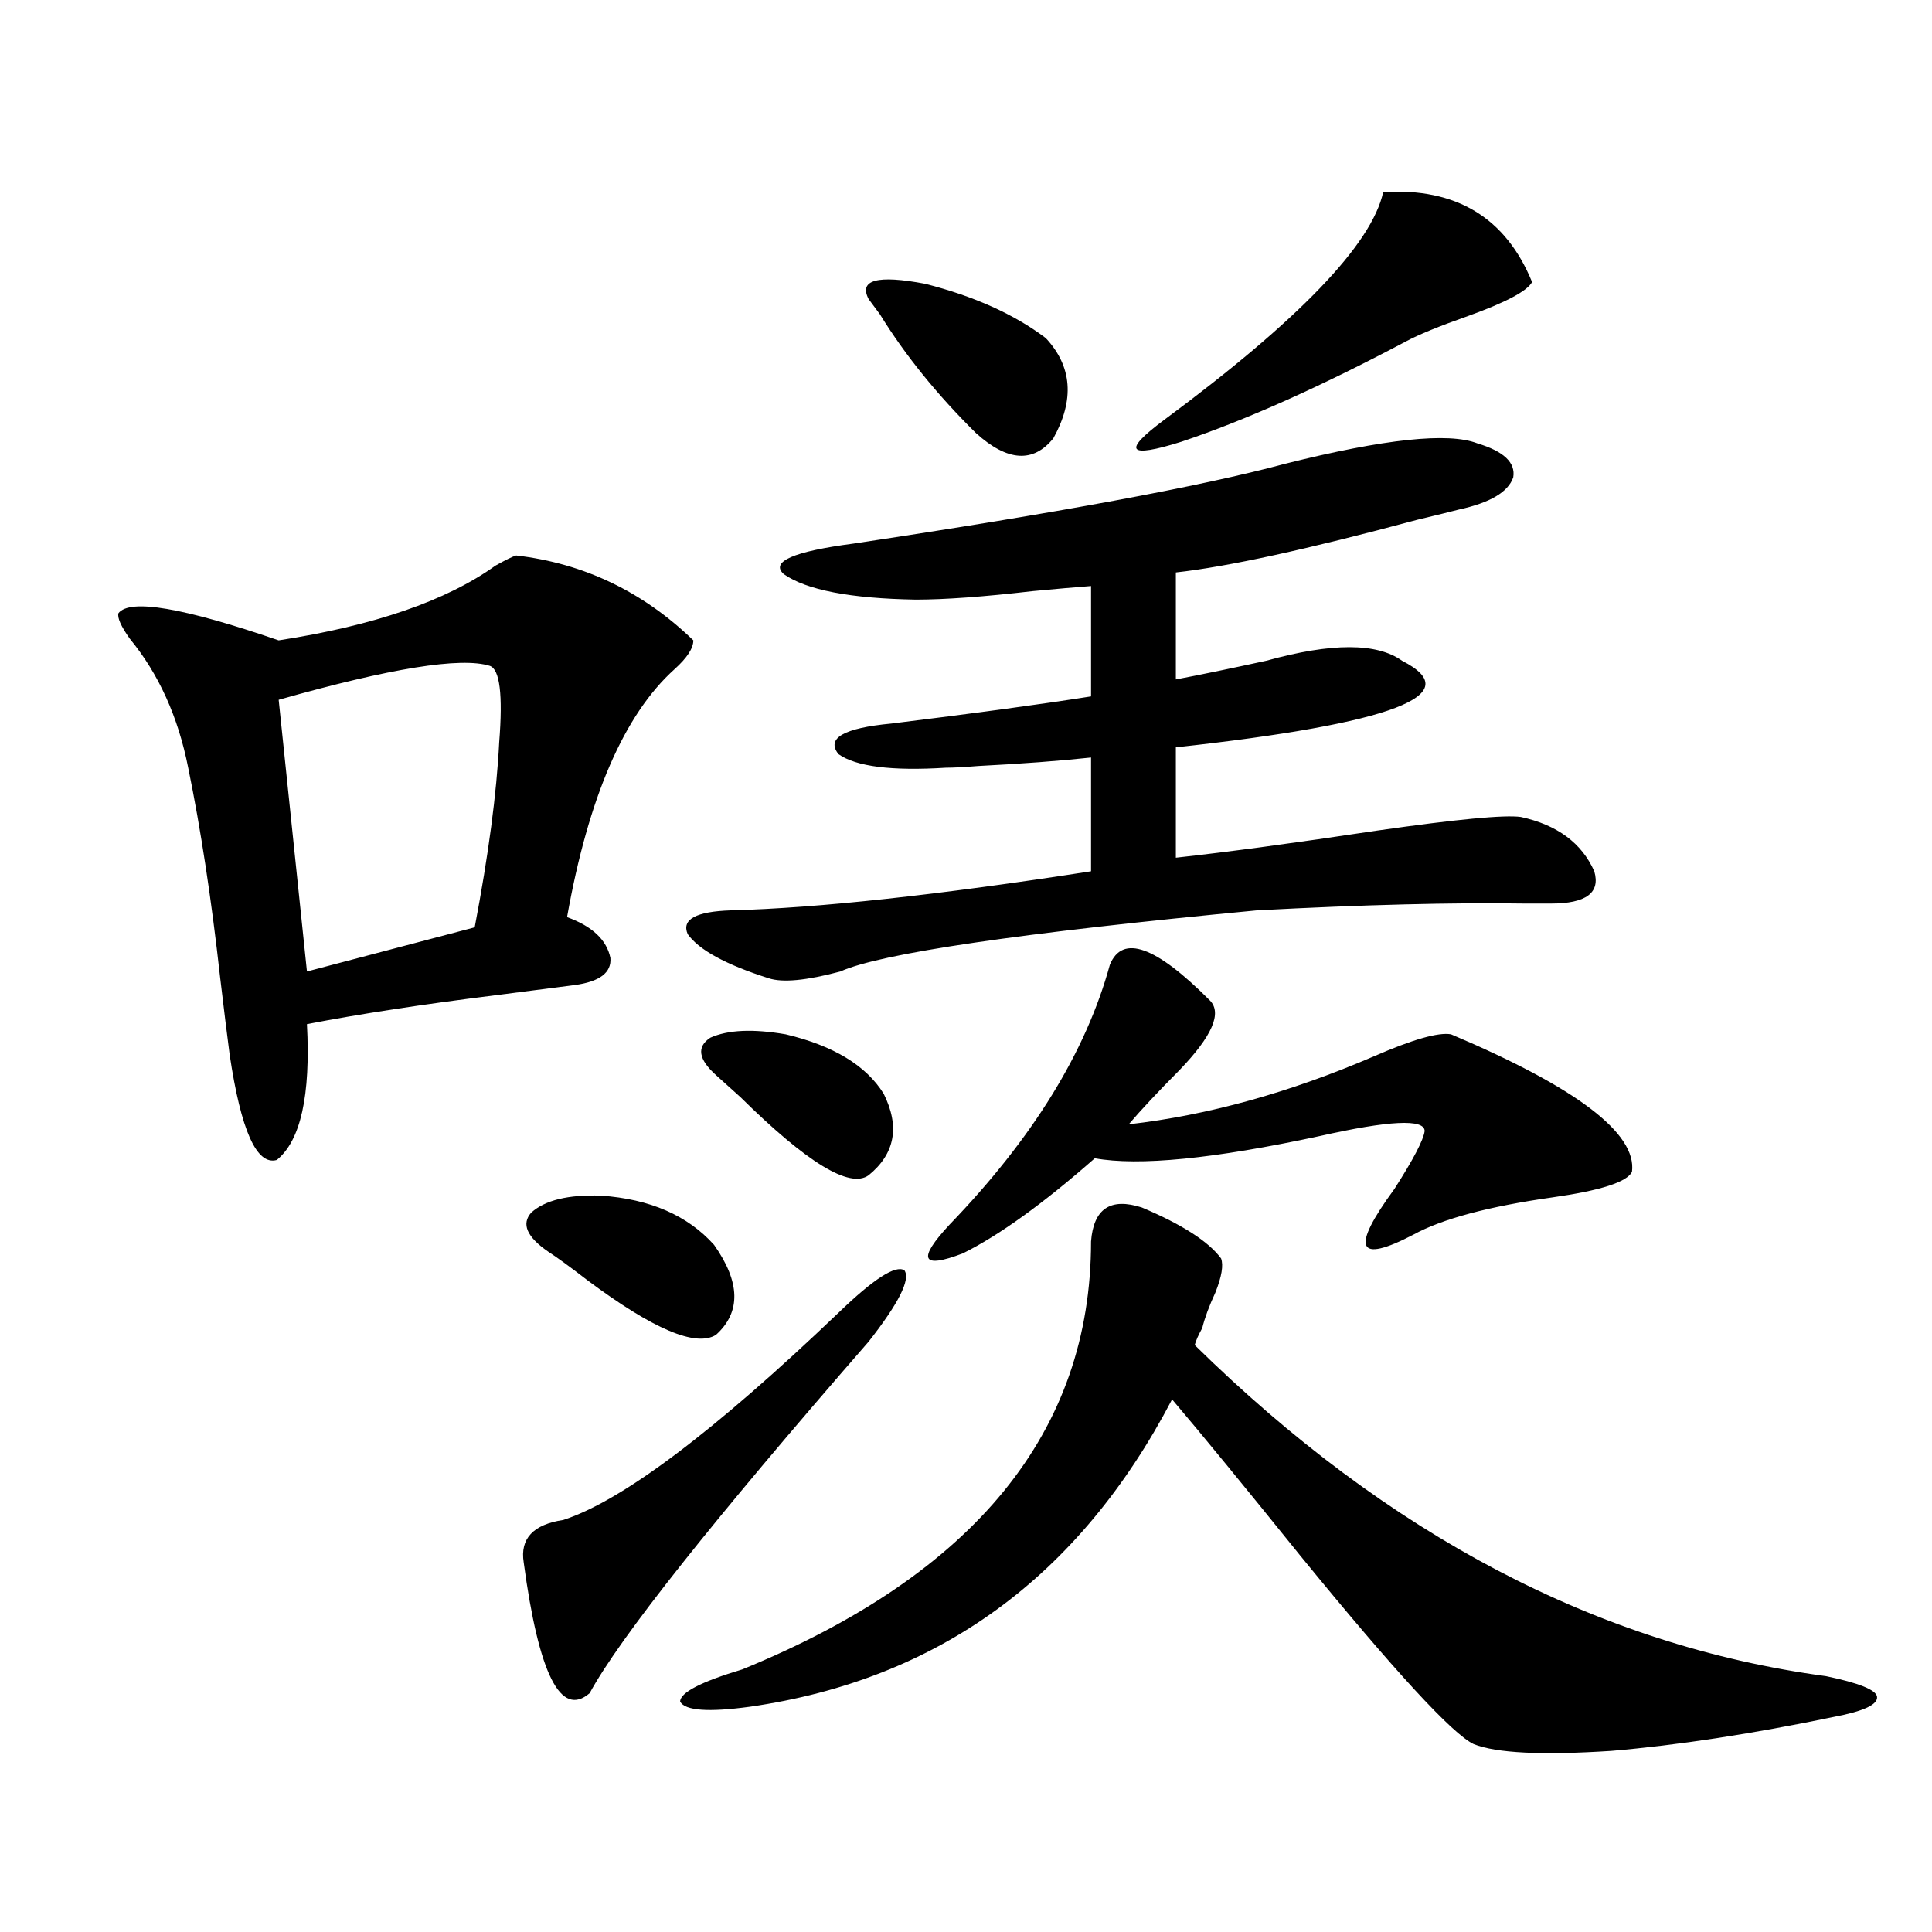 <?xml version="1.0" encoding="utf-8"?>
<!-- Generator: Adobe Illustrator 16.0.0, SVG Export Plug-In . SVG Version: 6.00 Build 0)  -->
<!DOCTYPE svg PUBLIC "-//W3C//DTD SVG 1.1//EN" "http://www.w3.org/Graphics/SVG/1.1/DTD/svg11.dtd">
<svg version="1.1" id="图层_1" xmlns="http://www.w3.org/2000/svg" xmlns:xlink="http://www.w3.org/1999/xlink" x="0px" y="0px"
	 width="1000px" height="1000px" viewBox="0 0 1000 1000" enable-background="new 0 0 1000 1000" xml:space="preserve">
<path d="M267.164,287.508c35.121,4.106,65.685,18.759,91.705,43.945c0,4.106-3.262,9.091-9.756,14.941
	c-26.021,23.442-44.557,66.22-55.608,128.32c13.003,4.696,20.487,11.728,22.438,21.094c0.641,7.622-5.533,12.305-18.536,14.063
	c-9.115,1.181-22.773,2.938-40.975,5.273c-37.728,4.696-70.242,9.668-97.559,14.941c1.951,36.914-3.262,60.356-15.609,70.313
	c-10.411,2.938-18.536-15.229-24.39-54.492c-1.311-9.956-2.927-23.14-4.878-39.551c-4.558-41.007-10.091-77.344-16.585-108.984
	c-5.213-26.367-15.289-48.628-30.243-66.797c-4.558-6.44-6.509-10.835-5.854-13.184c5.854-7.608,33.49-2.925,82.925,14.063
	c49.42-7.608,86.827-20.503,112.192-38.672C261.631,289.856,265.213,288.099,267.164,287.508z M253.506,344.637
	c-14.969-4.683-51.386,1.181-109.266,17.578l14.634,140.625l86.827-22.852c7.149-37.491,11.372-69.434,12.683-95.801
	C260.335,359.578,258.704,346.395,253.506,344.637z M433.989,679.5c18.201-17.578,29.588-24.897,34.146-21.973
	c3.247,4.696-2.927,17.001-18.536,36.914c-80.653,92.587-128.777,153.218-144.387,181.934
	c-14.969,12.882-26.341-9.668-34.146-67.676c-1.951-12.305,4.878-19.624,20.487-21.973
	C322.117,776.771,369.601,741.023,433.989,679.5z M311.065,618.855c25.365,1.758,44.877,10.259,58.535,25.488
	c13.658,19.336,13.979,34.868,0.976,46.582c-10.411,6.454-32.529-2.925-66.34-28.125c-9.115-7.031-15.944-12.003-20.487-14.941
	c-11.066-7.608-13.993-14.351-8.78-20.215C282.118,621.204,294.146,618.278,311.065,618.855z M591.059,625.008
	c20.808,8.789,34.466,17.578,40.975,26.367c1.296,3.516,0.32,9.38-2.927,17.578c-3.262,7.031-5.533,13.184-6.829,18.457
	c-1.951,3.516-3.262,6.454-3.902,8.789c100.15,98.438,209.096,155.566,326.821,171.387c16.905,3.516,25.686,7.031,26.341,10.547
	c0.641,4.093-6.829,7.608-22.438,10.547c-42.285,8.789-80.653,14.64-115.119,17.578c-35.776,2.335-59.511,1.167-71.218-3.516
	c-11.066-5.273-40.975-37.793-89.754-97.559c-29.268-36.323-51.386-63.281-66.34-80.859
	c-48.139,91.997-120.973,145.02-218.531,159.082c-21.463,2.925-33.505,2.046-36.097-2.637c0-4.696,10.731-10.259,32.194-16.699
	c120.317-49.219,180.483-123.047,180.483-221.484C566.014,625.599,574.794,619.734,591.059,625.008z M764.713,229.5
	c13.658,4.106,19.832,9.97,18.536,17.578c-2.606,7.622-12.042,13.184-28.292,16.699c-4.558,1.181-11.707,2.938-21.463,5.273
	c-56.584,15.243-98.214,24.321-124.875,27.246v55.371c12.348-2.335,27.957-5.562,46.828-9.668c33.811-9.366,57.225-9.366,70.242,0
	c34.466,17.578-4.558,32.52-117.07,44.824v57.129c26.661-2.925,61.462-7.608,104.388-14.063c40.975-5.851,65.685-8.198,74.145-7.031
	c18.856,4.106,31.539,13.485,38.048,28.125c3.247,11.138-4.237,16.699-22.438,16.699c-2.606,0-7.164,0-13.658,0
	c-37.072-0.577-83.26,0.591-138.533,3.516c-122.924,11.728-194.797,22.274-215.604,31.641c-17.561,4.696-29.923,5.864-37.072,3.516
	c-22.118-7.031-36.097-14.64-41.95-22.852c-3.262-7.608,4.223-11.714,22.438-12.305c44.877-1.167,106.979-7.91,186.337-20.215
	v-58.887c-16.265,1.758-35.776,3.228-58.535,4.395c-7.164,0.591-12.683,0.879-16.585,0.879c-27.972,1.758-46.508-0.577-55.608-7.031
	c-6.509-8.198,2.592-13.472,27.316-15.82c42.926-5.273,77.392-9.956,103.412-14.063v-57.129c-7.805,0.591-17.896,1.47-30.243,2.637
	c-25.365,2.938-45.532,4.395-60.486,4.395c-33.825-0.577-56.584-4.972-68.291-13.184c-7.164-6.44,4.878-11.714,36.097-15.82
	c105.363-15.82,179.828-29.581,223.409-41.309C716.574,227.165,749.744,223.649,764.713,229.5z M406.673,535.359
	c24.71,5.864,41.615,16.122,50.73,30.762c8.445,17.001,5.854,31.063-7.805,42.188c-9.756,7.031-31.874-6.44-66.34-40.43
	c-5.854-5.273-10.091-9.077-12.683-11.426c-9.115-8.198-10.091-14.64-2.927-19.336C376.75,533.024,389.753,532.435,406.673,535.359z
	 M449.599,154.793c-5.213-9.956,4.543-12.593,29.268-7.91c25.365,6.454,46.173,15.82,62.438,28.125
	c13.658,14.653,14.954,31.942,3.902,51.855c-10.411,12.896-23.749,12.017-39.999-2.637c-20.167-19.913-36.752-40.43-49.755-61.523
	C452.846,159.188,450.895,156.551,449.599,154.793z M574.474,499.324c6.494-15.82,23.734-9.668,51.706,18.457
	c6.494,6.454,1.296,18.457-15.609,36.035c-11.066,11.138-19.847,20.517-26.341,28.125c40.975-4.683,83.245-16.397,126.826-35.156
	c20.152-8.789,33.49-12.593,39.999-11.426c65.029,27.548,96.248,51.278,93.656,71.191c-2.606,5.273-16.265,9.668-40.975,13.184
	c-33.17,4.696-57.239,11.138-72.193,19.336c-29.268,15.243-32.529,7.333-9.756-23.73c9.756-15.229,14.954-25.187,15.609-29.883
	c0-6.44-18.216-5.562-54.633,2.637c-54.633,11.728-93.336,15.532-116.095,11.426c-26.676,23.442-49.435,39.853-68.291,49.219
	c-21.463,8.212-23.749,3.228-6.829-14.941C534.475,589.274,562.111,544.45,574.474,499.324z M715.934,99.422
	c37.713-2.335,63.413,13.184,77.071,46.582c-2.606,4.696-13.658,10.547-33.17,17.578c-14.969,5.273-25.7,9.668-32.194,13.184
	c-44.236,23.442-82.925,40.731-116.095,51.855c-27.972,8.789-30.898,4.985-8.78-11.426
	C672.353,165.642,710.08,126.38,715.934,99.422z"/>
</svg>
